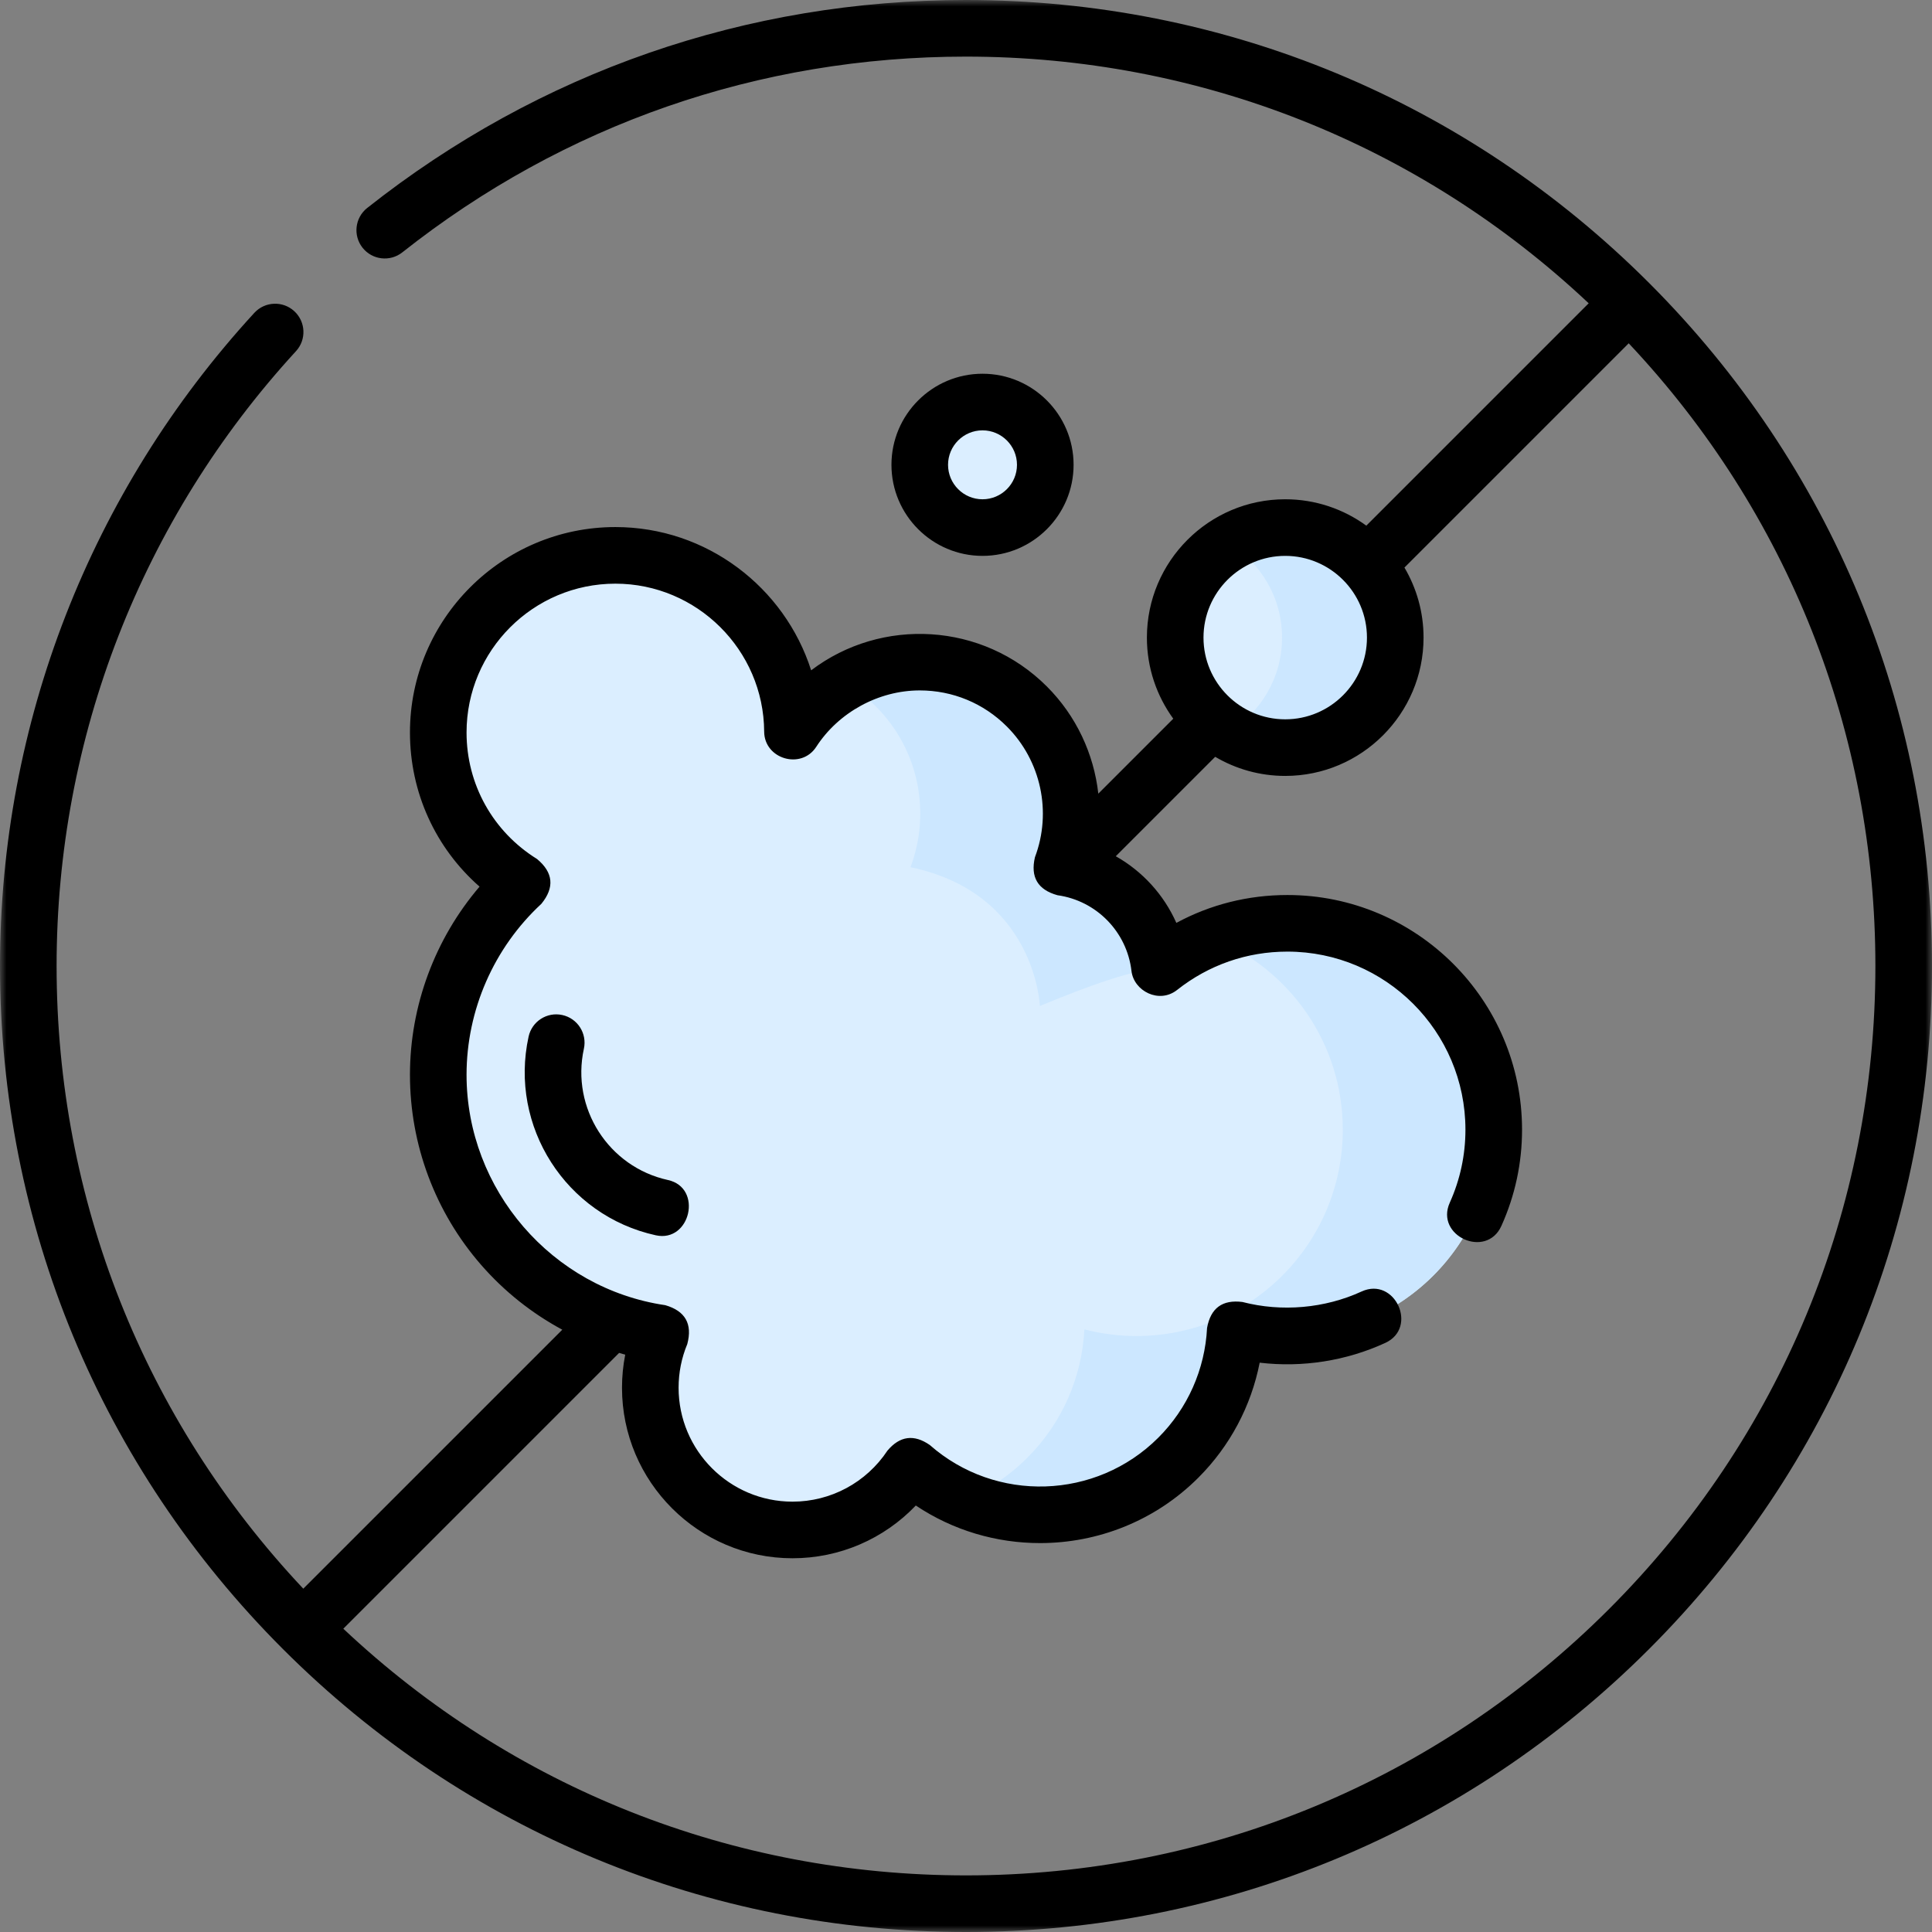 <svg width="150" height="150" viewBox="0 0 150 150" fill="none" xmlns="http://www.w3.org/2000/svg">
<rect x="0" y="0" width="150" height="150" fill="#808080" stroke="none"/>
<mask id="mask0_0_50" style="mask-type:luminance" maskUnits="userSpaceOnUse" x="0" y="0" width="150" height="150">
<path d="M150 0H0V150H150V0Z" fill="white"/>
</mask>
<g mask="url(#mask0_0_50)">
<path d="M76.282 40.961C78.974 40.961 81.156 38.779 81.156 36.088C81.156 33.396 78.974 31.214 76.282 31.214C73.591 31.214 71.409 33.396 71.409 36.088C71.409 38.779 73.591 40.961 76.282 40.961Z" fill="#DBEEFF"/>
<path d="M99.785 58.046C104.502 58.046 108.327 54.221 108.327 49.503C108.327 44.785 104.502 40.961 99.785 40.961C95.067 40.961 91.242 44.785 91.242 49.503C91.242 54.221 95.067 58.046 99.785 58.046Z" fill="#DBEEFF"/>
<path d="M99.784 40.961C98.177 40.961 96.674 41.406 95.39 42.177C97.875 43.671 99.538 46.393 99.538 49.503C99.538 52.614 97.875 55.335 95.39 56.829C96.674 57.601 98.177 58.046 99.784 58.046C104.502 58.046 108.327 54.221 108.327 49.504C108.327 44.785 104.502 40.961 99.784 40.961Z" fill="#CCE7FF"/>
<path d="M99.953 71.687C96.205 71.687 92.76 72.977 90.031 75.134C89.561 71.103 86.411 67.892 82.408 67.33C83.991 63.139 83.099 58.226 79.725 54.853C75.132 50.26 67.686 50.26 63.093 54.853C62.492 55.454 61.971 56.105 61.528 56.791C61.485 49.233 55.346 43.119 47.778 43.119C40.183 43.119 34.026 49.276 34.026 56.871C34.026 61.809 36.631 66.137 40.539 68.562C36.535 72.267 34.026 77.564 34.026 83.448C34.026 93.638 41.543 102.07 51.333 103.509C50.79 104.813 50.489 106.244 50.489 107.745C50.489 113.843 55.432 118.786 61.53 118.786C65.375 118.786 68.759 116.819 70.736 113.838C76.697 119.088 85.79 118.869 91.486 113.174C94.253 110.406 95.727 106.836 95.91 103.212C97.202 103.548 98.557 103.728 99.953 103.728C108.801 103.728 115.974 96.555 115.974 87.707C115.974 78.859 108.801 71.687 99.953 71.687Z" fill="#DBEEFF"/>
<path d="M68.007 54.853C71.38 58.226 72.272 63.139 70.69 67.33C80.42 69.36 80.734 78.102 80.734 78.102C82.107 77.558 87.045 75.432 90.031 75.134C90.031 75.134 89.888 73.426 88.889 71.703C87.525 69.348 85.181 67.719 82.409 67.33C83.992 63.139 83.099 58.226 79.726 54.853C75.883 51.01 70.045 50.385 65.55 52.971C66.428 53.476 67.256 54.102 68.007 54.853Z" fill="#CCE7FF"/>
<path d="M99.953 71.687C97.884 71.687 95.908 72.081 94.093 72.797C100.042 75.137 104.254 80.928 104.254 87.707C104.254 96.555 97.082 103.728 88.234 103.728C86.837 103.728 85.483 103.548 84.191 103.213C84.008 106.836 82.534 110.406 79.766 113.174C78.326 114.614 76.669 115.702 74.9 116.442C80.41 118.745 87.001 117.658 91.485 113.174C94.253 110.406 95.727 106.836 95.91 103.213C97.201 103.548 98.556 103.728 99.953 103.728C108.8 103.728 115.973 96.555 115.973 87.707C115.973 78.859 108.801 71.687 99.953 71.687Z" fill="#CCE7FF"/>
<path d="M128.033 21.967C113.867 7.801 95.033 0 75 0C57.94 0 41.863 5.584 28.508 16.148C27.557 16.9 27.396 18.282 28.148 19.234C28.901 20.186 30.284 20.347 31.235 19.594C43.805 9.65 58.939 4.395 75 4.395C93.125 4.395 110.205 11.181 123.345 23.547L106.081 40.811C104.311 39.525 102.135 38.763 99.784 38.763C93.862 38.763 89.045 43.581 89.045 49.503C89.045 51.854 89.806 54.029 91.092 55.8L85.273 61.619C84.927 58.53 83.558 55.577 81.279 53.298C76.294 48.312 68.443 47.895 62.977 52.044C60.923 45.605 54.874 40.921 47.778 40.921C38.984 40.921 31.829 48.076 31.829 56.87C31.829 61.524 33.81 65.836 37.232 68.838C33.773 72.887 31.829 78.083 31.829 83.448C31.829 88.876 33.79 94.116 37.352 98.203C39.148 100.265 41.289 101.962 43.656 103.237L23.547 123.345C11.181 110.205 4.394 93.125 4.394 75C4.394 57.271 10.995 40.319 22.98 27.265C23.801 26.371 23.741 24.981 22.847 24.16C21.954 23.339 20.563 23.399 19.743 24.293C7.012 38.159 0 56.168 0 75C0 95.033 7.801 113.867 21.967 128.033C36.133 142.199 54.967 150 75 150C95.033 150 113.867 142.199 128.033 128.033C142.199 113.867 150 95.033 150 75C150 54.967 142.199 36.133 128.033 21.967ZM99.785 43.158C103.283 43.158 106.13 46.005 106.13 49.503C106.13 53.002 103.283 55.848 99.785 55.848C96.286 55.848 93.439 53.002 93.439 49.503C93.439 46.005 96.286 43.158 99.785 43.158ZM124.926 124.926C111.59 138.261 93.86 145.605 75 145.605C56.875 145.605 39.795 138.819 26.655 126.453L48.068 105.04C48.226 105.086 48.383 105.133 48.542 105.175C48.376 106.017 48.292 106.875 48.292 107.745C48.292 115.045 54.231 120.983 61.53 120.983C65.187 120.983 68.627 119.484 71.103 116.888C74.017 118.838 77.384 119.805 80.748 119.805C85.211 119.805 89.666 118.101 93.039 114.727C95.496 112.271 97.141 109.164 97.801 105.798C101.118 106.191 104.514 105.66 107.551 104.264C110.132 103.078 108.297 99.086 105.715 100.271C102.859 101.584 99.506 101.877 96.463 101.086C94.908 100.887 93.993 101.559 93.716 103.101C93.553 106.317 92.21 109.342 89.932 111.62C85.102 116.449 77.309 116.699 72.188 112.189C70.962 111.338 69.867 111.483 68.904 112.623C67.258 115.106 64.501 116.588 61.529 116.588C56.653 116.588 52.686 112.621 52.686 107.745C52.686 106.57 52.913 105.429 53.361 104.352C53.775 102.789 53.205 101.783 51.652 101.334C42.856 100.042 36.223 92.352 36.223 83.448C36.223 78.427 38.34 73.59 42.031 70.174C43.069 68.904 42.958 67.744 41.697 66.694C38.27 64.568 36.223 60.895 36.223 56.87C36.223 50.499 41.406 45.316 47.778 45.316C54.112 45.316 59.295 50.469 59.33 56.803C59.343 58.939 62.213 59.777 63.373 57.984C65.108 55.301 68.215 53.604 71.409 53.604C73.964 53.604 76.366 54.599 78.172 56.406C80.823 59.057 81.679 63.04 80.353 66.553C79.99 68.098 80.573 69.082 82.103 69.505C85.132 69.93 87.495 72.349 87.848 75.388C88.029 76.941 89.991 77.966 91.393 76.857C93.855 74.912 96.815 73.883 99.953 73.883C107.575 73.883 113.776 80.084 113.776 87.706C113.776 89.675 113.367 91.581 112.561 93.373C111.394 95.963 115.402 97.767 116.568 95.177C117.632 92.815 118.171 90.301 118.171 87.706C118.171 77.661 109.998 69.489 99.953 69.489C96.894 69.489 93.964 70.23 91.332 71.653C90.36 69.464 88.703 67.649 86.629 66.478L94.348 58.759C95.944 59.7 97.802 60.242 99.785 60.242C105.706 60.242 110.524 55.424 110.524 49.503C110.524 47.52 109.982 45.662 109.041 44.066L126.453 26.654C138.819 39.795 145.605 56.875 145.605 75C145.605 93.86 138.261 111.59 124.926 124.926Z" fill="black"/>
<path d="M83.353 36.088C83.353 32.189 80.181 29.017 76.282 29.017C72.384 29.017 69.212 32.189 69.212 36.088C69.212 39.986 72.384 43.158 76.282 43.158C80.181 43.158 83.353 39.986 83.353 36.088ZM73.606 36.088C73.606 34.612 74.807 33.412 76.282 33.412C77.758 33.412 78.958 34.612 78.958 36.088C78.958 37.563 77.758 38.764 76.282 38.764C74.807 38.764 73.606 37.563 73.606 36.088Z" fill="black"/>
<path d="M43.657 78.806C42.471 78.545 41.3 79.296 41.04 80.482C39.51 87.458 43.941 94.378 50.917 95.908C53.601 96.499 54.593 92.215 51.858 91.616C47.249 90.605 44.322 86.032 45.333 81.423C45.593 80.238 44.842 79.066 43.657 78.806Z" fill="black"/>
</g>
</svg>
